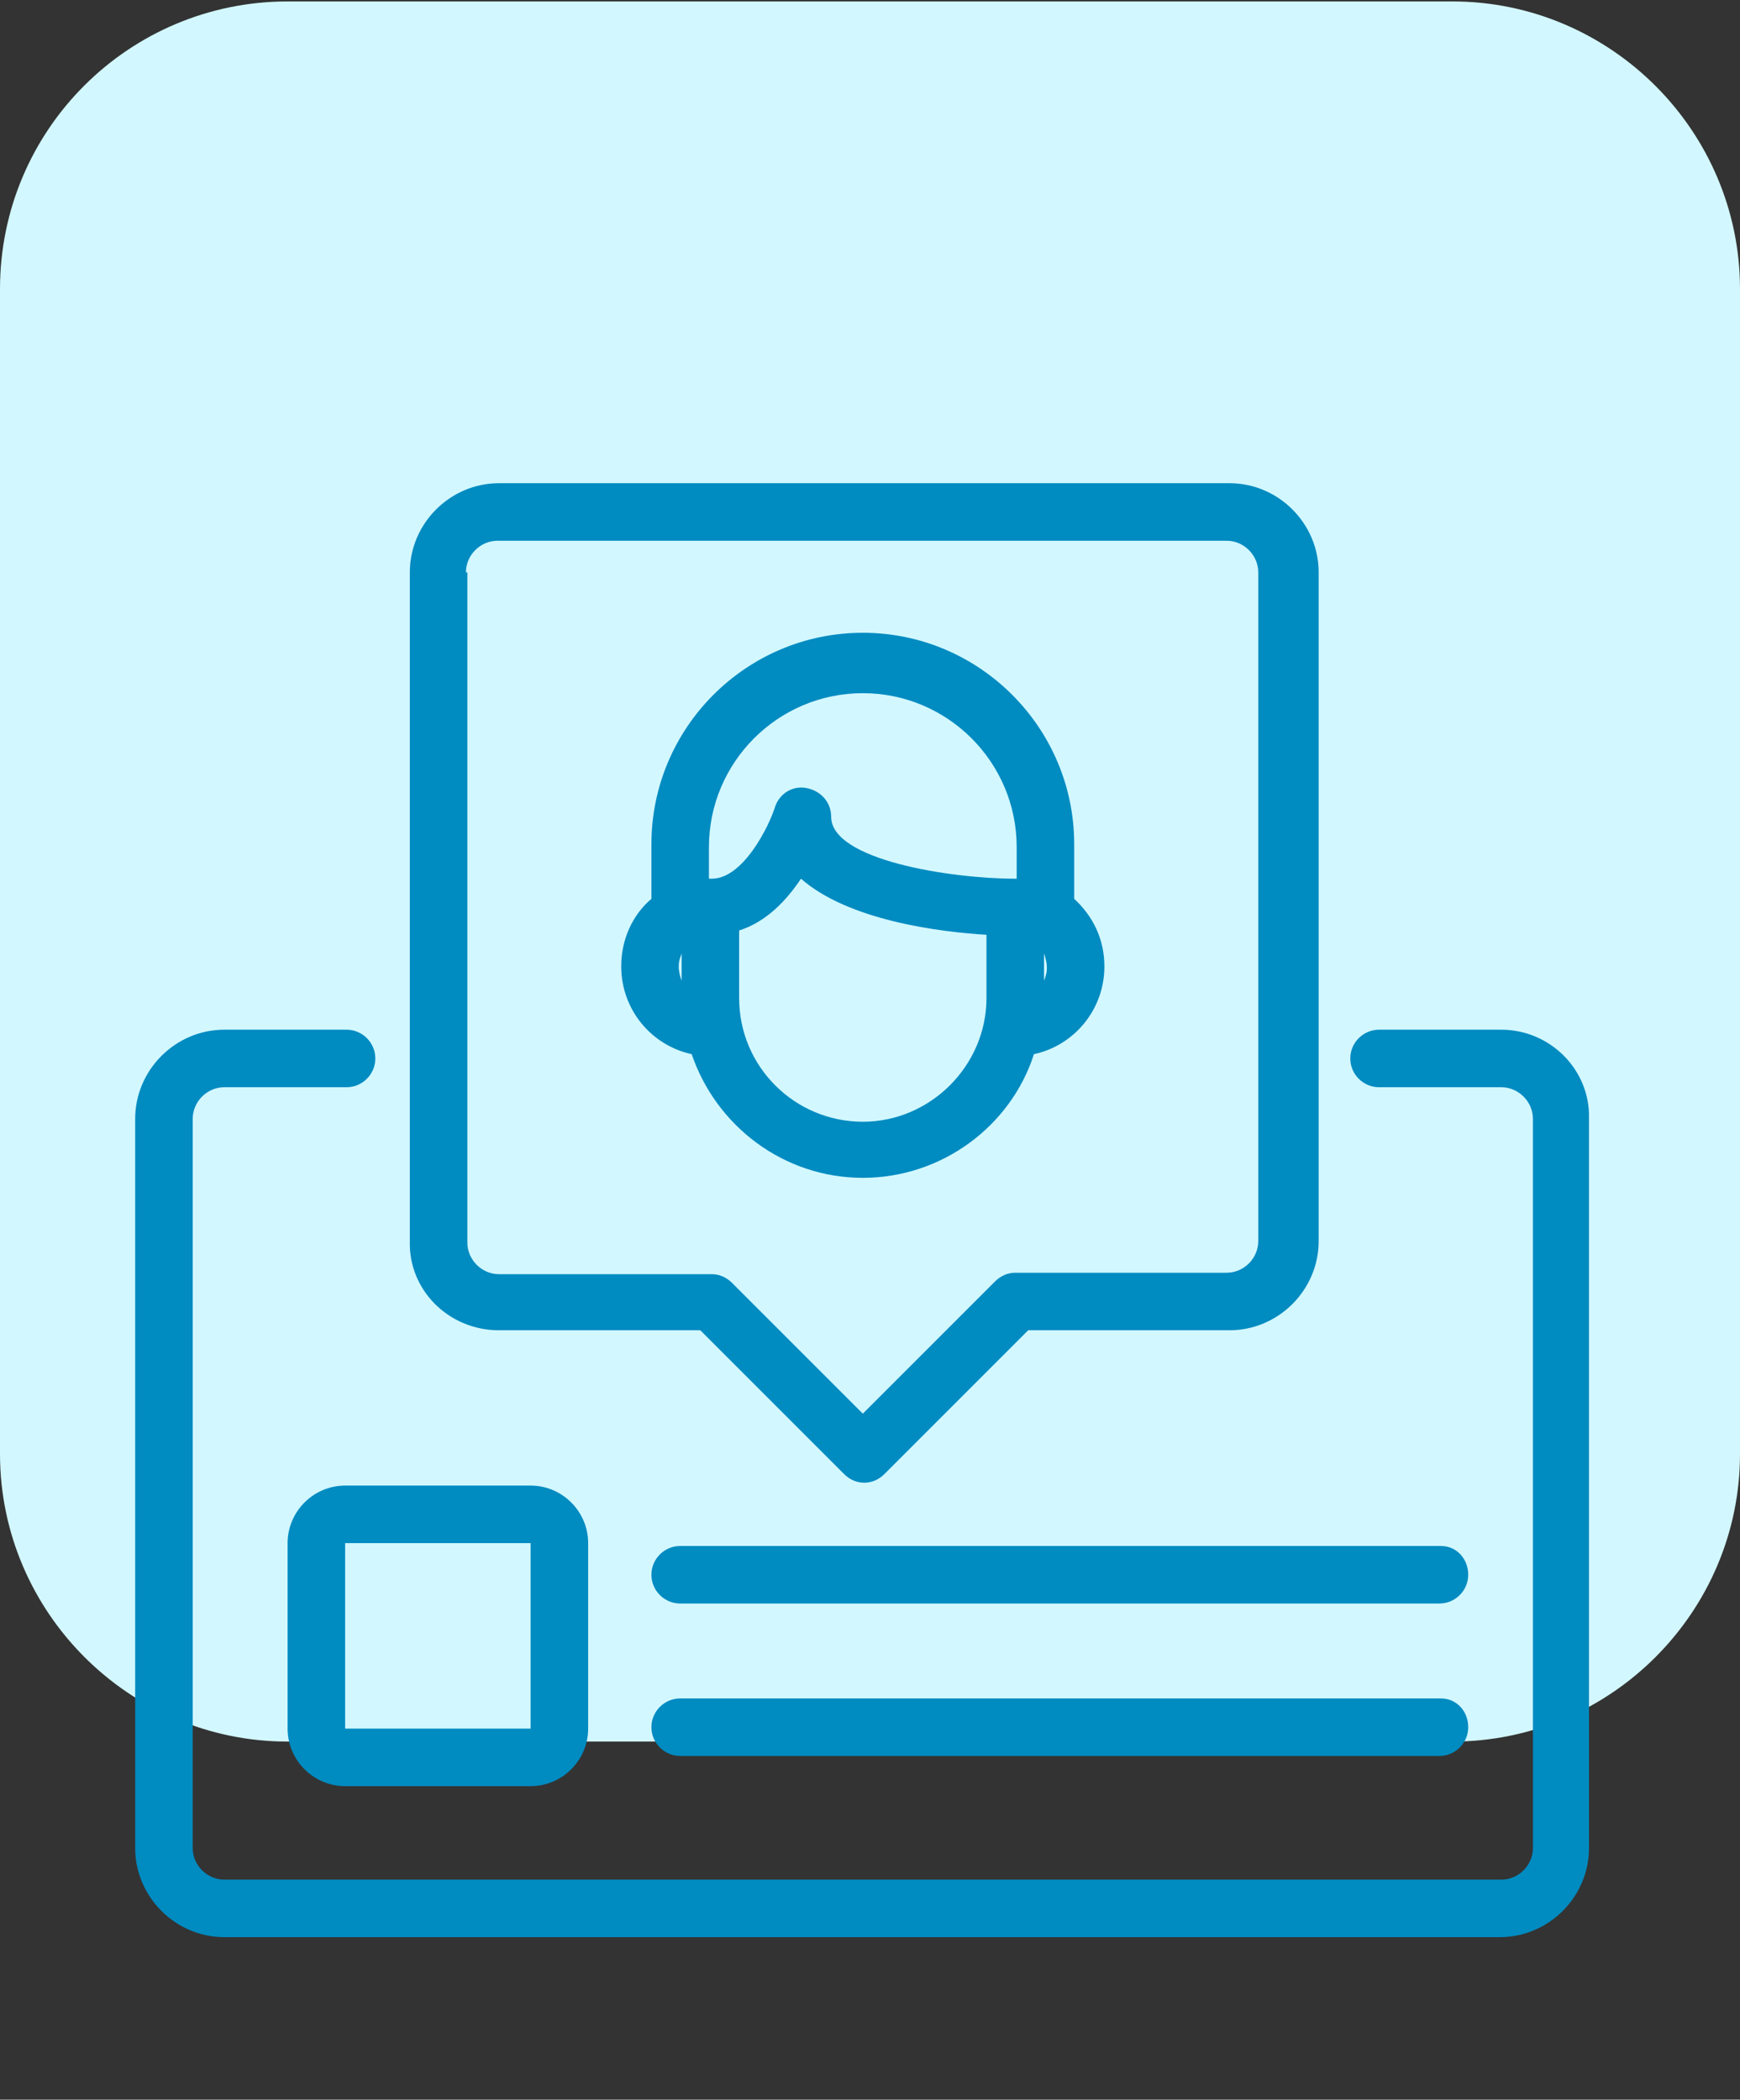<?xml version="1.0" encoding="UTF-8"?> <!-- Generator: Adobe Illustrator 26.0.1, SVG Export Plug-In . SVG Version: 6.00 Build 0) --> <svg xmlns="http://www.w3.org/2000/svg" xmlns:xlink="http://www.w3.org/1999/xlink" version="1.1" id="Capa_1" x="0px" y="0px" viewBox="0 0 121 146" style="enable-background:new 0 0 121 146;" xml:space="preserve"><rect x="0" y="0" width="121" height="146" fill="#333333" stroke="none"/> <style type="text/css"> .st0{fill:#D2F7FF;} .st1{fill:#008BC1;} </style> <path class="st0" d="M20,0.1h81c11,0,20,9,20,20v81c0,11-9,20-20,20H20c-11,0-20-9-20-20v-81C0,9,9,0.1,20,0.1z"></path> <g> <path class="st1" d="M104.4,71.6h-8.5c-1.1,0-2,0.9-2,2s0.9,2,2,2h8.5c1.2,0,2.2,1,2.2,2.2v50.7c0,1.2-1,2.2-2.2,2.2H15.6 c-1.2,0-2.2-1-2.2-2.2V77.8c0-1.2,1-2.2,2.2-2.2h8.5c1.1,0,2-0.9,2-2s-0.9-2-2-2h-8.5c-3.4,0-6.2,2.8-6.2,6.2v50.7 c0,3.4,2.8,6.2,6.2,6.2h88.7c3.4,0,6.2-2.8,6.2-6.2V77.8C110.6,74.4,107.8,71.6,104.4,71.6z"></path> <path class="st1" d="M48.1,73.3c1.7,5,6.4,8.6,11.9,8.6s10.3-3.6,11.9-8.6c2.8-0.6,4.9-3.1,4.9-6.1c0-1.9-0.8-3.5-2.1-4.7v-3.8 c0-8.1-6.6-14.7-14.7-14.7s-14.7,6.6-14.7,14.7v3.8c-1.3,1.1-2.1,2.8-2.1,4.7C43.2,70.2,45.3,72.7,48.1,73.3z M47.4,66.3v1.9 c-0.1-0.3-0.2-0.6-0.2-1S47.3,66.6,47.4,66.3z M60,78c-4.7,0-8.6-3.8-8.6-8.6v-4.7c1.9-0.6,3.3-2.1,4.3-3.6 C59,64,65.3,64.8,68.6,65v4.4C68.6,74.1,64.7,78,60,78z M72.6,68.2v-1.9c0.1,0.3,0.2,0.6,0.2,1S72.7,67.9,72.6,68.2z M49.3,61.1 v-2.2c0-5.9,4.8-10.7,10.7-10.7c5.9,0,10.7,4.8,10.7,10.7v2.2h-0.1c-4.5,0-12.8-1.3-12.8-4.3c0-1-0.7-1.8-1.7-2 c-1-0.2-1.9,0.4-2.2,1.3c-0.4,1.3-2.2,5-4.4,5H49.3z"></path> <path class="st1" d="M34.7,92.5h14l10,10c0.4,0.4,0.9,0.6,1.4,0.6s1-0.2,1.4-0.6l10-10h14c3.4,0,6.2-2.8,6.2-6.2V39.8 c0-3.4-2.8-6.2-6.2-6.2H34.7c-3.4,0-6.2,2.8-6.2,6.2v46.5C28.4,89.7,31.2,92.5,34.7,92.5z M32.4,39.8c0-1.2,1-2.2,2.2-2.2h50.7 c1.2,0,2.2,1,2.2,2.2v46.5c0,1.2-1,2.2-2.2,2.2H70.6c-0.5,0-1,0.2-1.4,0.6L60,98.3l-9.1-9.1c-0.4-0.4-0.9-0.6-1.4-0.6H34.7 c-1.2,0-2.2-1-2.2-2.2V39.8z"></path> <path class="st1" d="M24,103.3c-2.2,0-4,1.8-4,4v12.9c0,2.2,1.8,4,4,4h12.9c2.2,0,4-1.8,4-4v-12.9c0-2.2-1.8-4-4-4H24z M24,120.2 v-12.9h12.9l0,12.9H24z"></path> <path class="st1" d="M100.2,118.1H47.3c-1.1,0-2,0.9-2,2s0.9,2,2,2h52.8c1.1,0,2-0.9,2-2S101.3,118.1,100.2,118.1z"></path> <path class="st1" d="M100.2,107.5H47.3c-1.1,0-2,0.9-2,2s0.9,2,2,2h52.8c1.1,0,2-0.9,2-2S101.3,107.5,100.2,107.5z"></path> </g> </svg> 